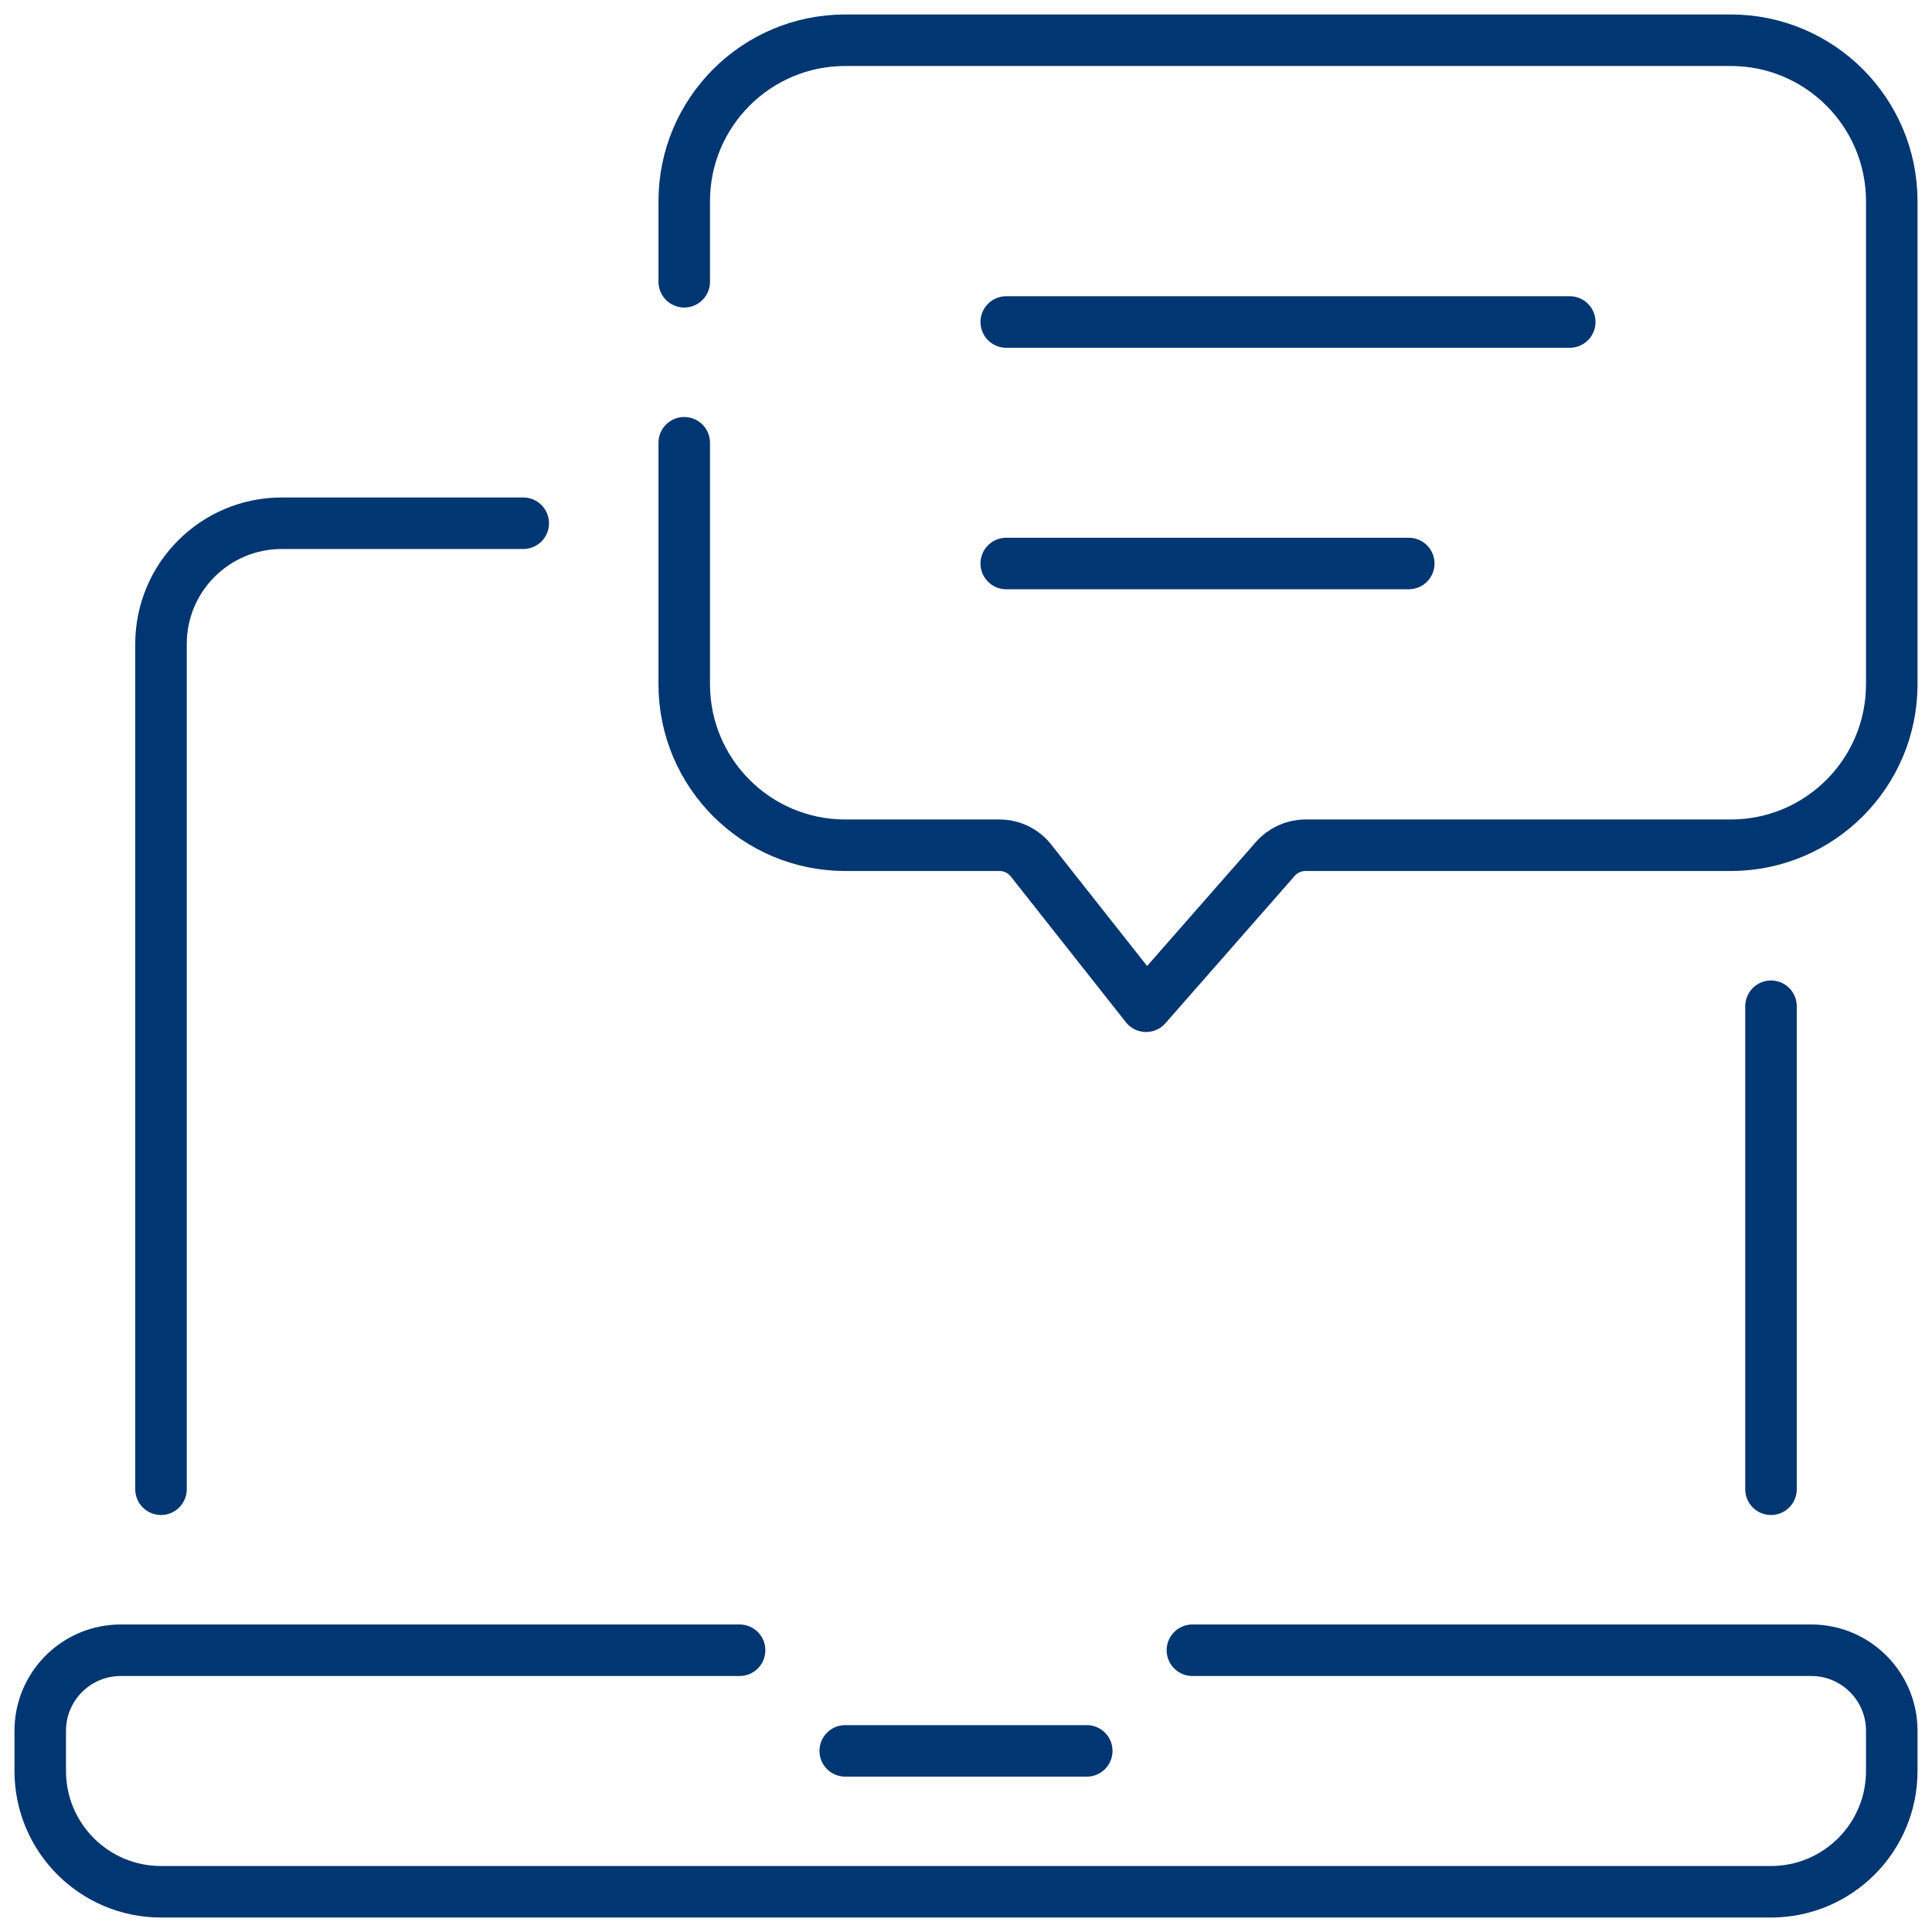 <svg width="75" height="75" viewBox="0 0 75 75" fill="none" xmlns="http://www.w3.org/2000/svg">
<g clip-path="url(#clip0_9_135)">
<path d="M42.188 67.969H32.812" stroke="#003671" stroke-width="2" stroke-linecap="round" stroke-linejoin="round"/>
<path d="M28.711 64.062H4.688C2.962 64.062 1.562 65.462 1.562 67.188V68.75C1.562 71.339 3.661 73.438 6.25 73.438H68.75C71.339 73.438 73.438 71.339 73.438 68.75V67.188C73.438 65.462 72.038 64.062 70.312 64.062H46.289" stroke="#003671" stroke-width="2" stroke-linecap="round" stroke-linejoin="round"/>
<path d="M68.75 39.062V57.812" stroke="#003671" stroke-width="2" stroke-linecap="round" stroke-linejoin="round"/>
<path d="M6.25 57.812V25C6.25 22.411 8.349 20.312 10.938 20.312H20.312" stroke="#003671" stroke-width="2" stroke-linecap="round" stroke-linejoin="round"/>
<path d="M26.562 10.938V7.812C26.562 4.361 29.361 1.562 32.812 1.562H67.188C70.639 1.562 73.438 4.361 73.438 7.812V26.562C73.438 30.014 70.639 32.812 67.188 32.812H50.68C50.231 32.812 49.803 33.006 49.506 33.345L44.49 39.062L40.025 33.407C39.729 33.031 39.277 32.812 38.799 32.812H32.812C29.361 32.812 26.562 30.014 26.562 26.562V17.188" stroke="#003671" stroke-width="2" stroke-linecap="round" stroke-linejoin="round"/>
<path d="M39.062 12.5H60.938" stroke="#003671" stroke-width="2" stroke-linecap="round" stroke-linejoin="round"/>
<path d="M39.062 21.875H54.688" stroke="#003671" stroke-width="2" stroke-linecap="round" stroke-linejoin="round"/>
</g>
<defs>
<clipPath id="clip0_9_135">
<rect width="75" height="75" fill="#003671"/>
</clipPath>
</defs>
</svg>
